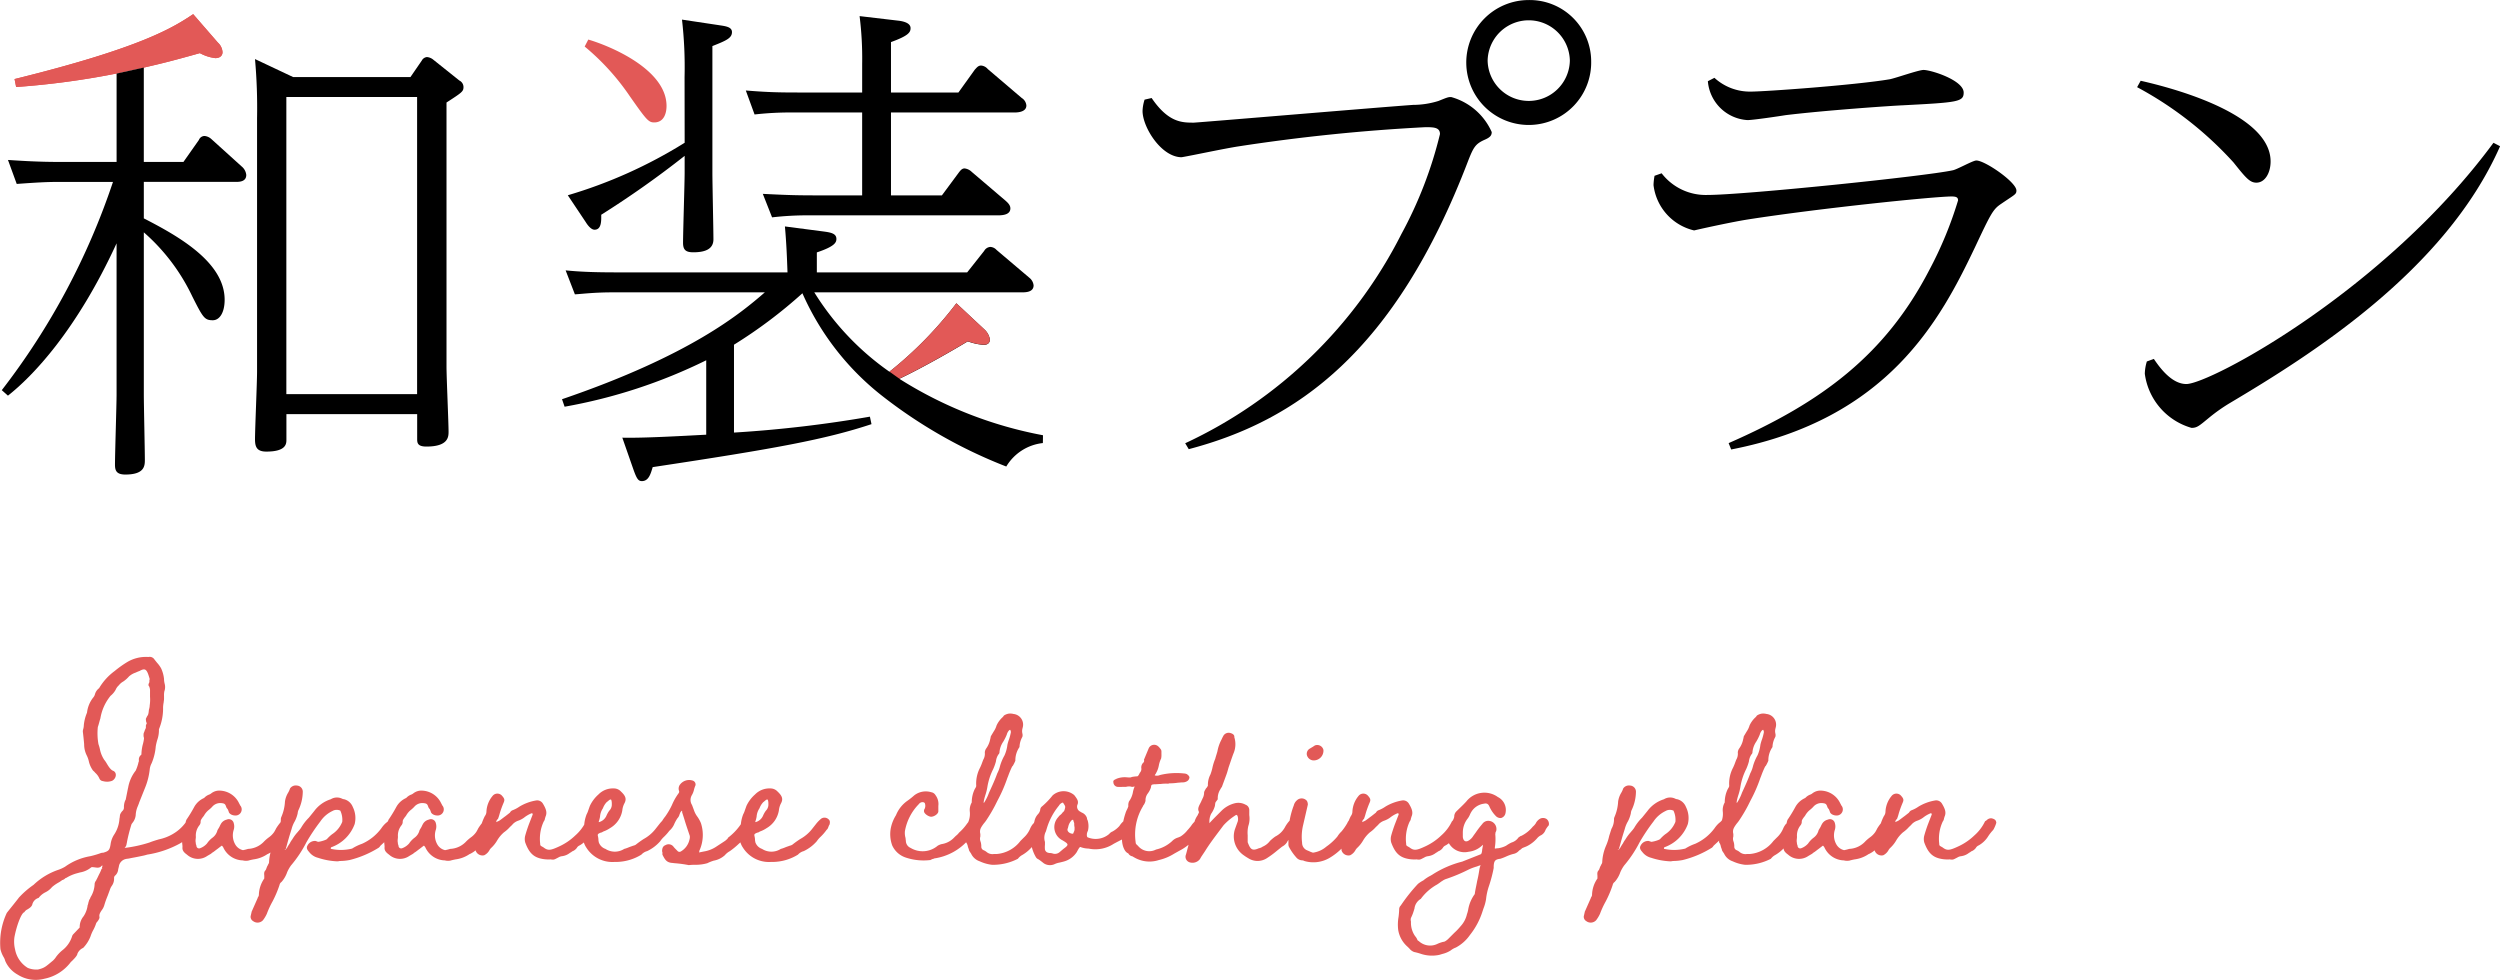 <svg xmlns="http://www.w3.org/2000/svg" width="157.107" height="61.559" viewBox="0 0 157.107 61.559">
  <g id="グループ_9298" data-name="グループ 9298" transform="translate(-30.892 -1983.173)">
    <g id="グループ_9227" data-name="グループ 9227" transform="translate(31 1983.173)">
      <g id="グループ_8912" data-name="グループ 8912" transform="translate(0)">
        <g id="グループ_8910" data-name="グループ 8910" transform="translate(0 0.886)">
          <g id="グループ_8906" data-name="グループ 8906" transform="translate(0 0)">
            <path id="パス_154489" data-name="パス 154489" d="M354.145,5352.123l.712-1.035a.408.408,0,0,1,.324-.22.72.72,0,0,1,.388.157l1.65,1.318a.458.458,0,0,1,.258.408c0,.282-.1.345-1.067.973v16.6c0,.659.129,3.516.129,4.08,0,.314,0,.941-1.391.941-.582,0-.582-.251-.582-.5v-1.538h-8.217v1.6c0,.251,0,.754-1.262.754-.614,0-.712-.314-.712-.785,0-.6.129-3.546.129-4.237v-15.91a34.516,34.516,0,0,0-.129-3.735l2.394,1.13Zm-7.8,1.255v18.672h8.217v-18.672Z" transform="translate(-328.458 -5348.168)"/>
            <path id="パス_154490" data-name="パス 154490" d="M407.392,5373.325a3.065,3.065,0,0,0-2.3,1.475,30.71,30.71,0,0,1-7.861-4.488,16.8,16.8,0,0,1-4.95-6.4,29.872,29.872,0,0,1-4.3,3.232v5.522a77.159,77.159,0,0,0,8.541-1l.1.471c-2.944.972-6.05,1.537-13.75,2.7-.129.439-.258.879-.679.879-.227,0-.324-.156-.518-.69l-.712-2.039c1.261.03,3.526-.095,5.273-.188v-4.676a33.262,33.262,0,0,1-8.9,2.918l-.162-.471c8.088-2.762,11.226-5.4,12.746-6.716h-9.511c-1.23,0-1.908.094-2.426.126l-.582-1.507c1,.1,1.973.126,3.267.126h10.676c-.032-.909-.065-1.789-.162-2.887l2.394.313c.485.063.841.127.841.472,0,.22-.1.471-1.229.847v1.256h9.447l1.068-1.35a.481.481,0,0,1,.388-.251.563.563,0,0,1,.388.188l2.071,1.756a.7.7,0,0,1,.259.472c0,.439-.518.439-.744.439H393.028a17.016,17.016,0,0,0,4.723,4.99,24.192,24.192,0,0,0,4.206-4.3l1.78,1.663a1.1,1.1,0,0,1,.324.6c0,.22-.129.347-.388.347a3.551,3.551,0,0,1-1-.22c-.777.47-2.717,1.6-4.3,2.353a25.687,25.687,0,0,0,9.026,3.547Zm-11.356-23.818a21.288,21.288,0,0,0-.162-3.013l2.394.282c.291.03.809.126.809.471,0,.251-.1.471-1.23.879v3.169h4.238l1.035-1.443c.1-.095.194-.251.388-.251a.615.615,0,0,1,.421.22l2.135,1.819a.614.614,0,0,1,.291.472c0,.376-.453.439-.744.439h-7.764v5.209h3.2l1.068-1.443c.1-.125.194-.251.356-.251a.771.771,0,0,1,.453.22l2.135,1.819c.1.095.291.252.291.472,0,.376-.421.438-.777.438H392.8a19.645,19.645,0,0,0-2.426.126l-.582-1.476c1.294.063,1.941.095,3.267.095h2.976v-5.209H391.7a19.8,19.8,0,0,0-2.426.125l-.55-1.507c1.262.1,1.909.126,3.236.126h4.076Z" transform="translate(-341.963 -5346.368)"/>
            <path id="パス_154491" data-name="パス 154491" d="M412.151,5381.466a24.207,24.207,0,0,0,4.206-4.3l1.78,1.663a1.094,1.094,0,0,1,.324.6c0,.219-.129.346-.388.346a3.512,3.512,0,0,1-1-.22c-.777.471-2.717,1.6-4.3,2.354" transform="translate(-356.363 -5358.997)" fill="#e25957"/>
            <g id="グループ_8905" data-name="グループ 8905" transform="translate(0.809)">
              <g id="グループ_8903" data-name="グループ 8903">
                <path id="パス_154492" data-name="パス 154492" d="M325.1,5350.014a50.97,50.97,0,0,1-6.309.848l-.1-.5c8.023-1.977,10-3.263,11.226-4.079l1.553,1.788a.886.886,0,0,1,.291.6c0,.219-.162.376-.453.376a2.69,2.69,0,0,1-.971-.314c-1.682.472-2.3.628-3.526.91" transform="translate(-318.694 -5346.28)" fill="#e25957"/>
              </g>
              <g id="グループ_8904" data-name="グループ 8904">
                <path id="パス_154493" data-name="パス 154493" d="M325.1,5350.014a50.97,50.97,0,0,1-6.309.848l-.1-.5c8.023-1.977,10-3.263,11.226-4.079l1.553,1.788a.886.886,0,0,1,.291.6c0,.219-.162.376-.453.376a2.69,2.69,0,0,1-.971-.314c-1.682.472-2.3.628-3.526.91" transform="translate(-318.694 -5346.28)" fill="#e25957"/>
              </g>
            </g>
            <path id="パス_154494" data-name="パス 154494" d="M385.124,5350.476a26.04,26.04,0,0,0-.162-3.609l2.3.346c.388.063.841.094.841.439,0,.376-.356.534-1.23.878v7.971c0,.658.065,3.577.065,4.173s-.485.816-1.262.816c-.485,0-.647-.157-.647-.6,0-.689.1-3.766.1-4.393v-1.067a60.583,60.583,0,0,1-5.241,3.7c0,.346.032.941-.421.941-.227,0-.453-.314-.549-.471l-1.132-1.694a29.765,29.765,0,0,0,7.344-3.3Z" transform="translate(-342.212 -5346.521)"/>
            <path id="パス_154495" data-name="パス 154495" d="M379.821,5349c1.391.407,4.917,1.882,4.917,4.173,0,.345-.1,1.035-.776,1.035-.356,0-.486-.157-1.521-1.631a14.893,14.893,0,0,0-2.847-3.138Z" transform="translate(-342.959 -5347.4)" fill="#e25957"/>
            <path id="パス_154496" data-name="パス 154496" d="M326.248,5351.987v5.932h2.491l.971-1.38a.388.388,0,0,1,.356-.251.735.735,0,0,1,.421.188l1.909,1.726a.791.791,0,0,1,.291.534c0,.438-.452.438-.679.438h-5.759v2.292c2.2,1.129,5.079,2.761,5.079,5.115,0,.816-.324,1.287-.744,1.287-.518,0-.615-.158-1.294-1.507a12.369,12.369,0,0,0-3.041-4.017v10.2c0,.627.065,3.483.065,4.08,0,.376,0,.941-1.23.941-.582,0-.647-.283-.647-.628,0-.69.1-3.766.1-4.393v-9.508c-2.524,5.491-5.273,8.347-6.826,9.571l-.388-.345a44.358,44.358,0,0,0,6.988-13.086h-3.494c-.647,0-1.262.032-2.555.126l-.55-1.507c.938.063,1.973.125,3.267.125h3.559v-5.555" transform="translate(-317.319 -5348.629)"/>
          </g>
        </g>
        <g id="グループ_8911" data-name="グループ 8911" transform="translate(71.69)">
          <path id="パス_154500" data-name="パス 154500" d="M367.94,5271.2c1.053,1.547,1.914,1.547,2.648,1.547.223,0,11.578-.959,13.779-1.115a5.409,5.409,0,0,0,1.594-.246c.542-.217.606-.248.8-.248a3.937,3.937,0,0,1,2.551,2.2c0,.217-.1.34-.478.5-.542.248-.669.463-.988,1.268-4.625,12.128-10.877,16.4-17.574,18.161l-.223-.372a28.857,28.857,0,0,0,13.587-13.148,25.9,25.9,0,0,0,2.424-6.281c0-.433-.415-.433-.925-.433a116.8,116.8,0,0,0-11.738,1.206c-.989.155-2.838.558-3.572.682-1.276,0-2.456-1.887-2.456-2.909a2.589,2.589,0,0,1,.128-.711Zm27.621-2.351a3.925,3.925,0,1,1-3.923-3.806A3.863,3.863,0,0,1,395.562,5268.845Zm-6.506,0a2.584,2.584,0,0,0,5.167,0,2.584,2.584,0,0,0-5.167,0Z" transform="translate(-367.366 -5265.04)"/>
          <path id="パス_154501" data-name="パス 154501" d="M425.324,5279.112a3.493,3.493,0,0,0,2.87,1.362c2.3,0,13.715-1.176,15.406-1.547.255-.031,1.275-.619,1.5-.619.542,0,2.519,1.36,2.519,1.888,0,.247-.1.247-.957.835-.51.339-.638.587-1.658,2.754-2.169,4.547-5.454,10.767-15.31,12.684l-.16-.4c5.869-2.567,9.856-5.569,12.6-10.859a24.044,24.044,0,0,0,1.818-4.394c0-.186-.1-.247-.415-.247-1.053,0-8.325.742-12.854,1.454-.766.123-2.392.463-3.318.68a3.334,3.334,0,0,1-2.551-2.846,3.685,3.685,0,0,1,.064-.588Zm3.317-6a3.3,3.3,0,0,0,2.3.866c.861,0,6.474-.4,8.707-.773.351-.062,1.818-.587,2.137-.587.478,0,2.52.649,2.52,1.423,0,.588-.383.619-3.86.8-.7.03-4.784.309-7.336.618-.383.063-2.041.31-2.392.31a2.663,2.663,0,0,1-2.488-2.444Z" transform="translate(-392.7 -5268.222)"/>
          <path id="パス_154502" data-name="パス 154502" d="M478.129,5273.789c1.212.278,8.165,1.887,8.165,5.073,0,.712-.351,1.331-.894,1.331-.415,0-.669-.309-1.435-1.268a22.52,22.52,0,0,0-6.06-4.733Zm.829,17.48c.415.619,1.148,1.578,2.042,1.578,1.467,0,12.439-5.848,19.3-15.16l.415.216c-3.445,7.829-11.9,13.118-17,16.151a10.756,10.756,0,0,0-1.275.9c-.639.526-.766.649-1.116.649a4.1,4.1,0,0,1-2.935-3.4,2.816,2.816,0,0,1,.128-.774Z" transform="translate(-415.401 -5268.714)"/>
        </g>
      </g>
    </g>
    <path id="パス_154885" data-name="パス 154885" d="M8.08-2.34c-.12-.12-.24-.06-.42.1-.04.02-.08.08-.1.1a2.6,2.6,0,0,1-.8.72,2.846,2.846,0,0,1-.88.34c-.2.06-.4.12-.6.2a8.229,8.229,0,0,1-1.56.34.446.446,0,0,0,.12-.2c0-.04.02-.08.04-.22a10.229,10.229,0,0,1,.28-1.08l.06-.08a.9.9,0,0,0,.2-.48,1.54,1.54,0,0,1,.14-.58c.02-.06.06-.14.08-.22L5-4.3a4.3,4.3,0,0,0,.3-1.16,1.021,1.021,0,0,1,.12-.4,3.428,3.428,0,0,0,.26-1.06,3.2,3.2,0,0,1,.1-.42A1.892,1.892,0,0,0,5.88-8a3.38,3.38,0,0,0,.26-1.38,1.994,1.994,0,0,1,.04-.32c0-.06.02-.12.02-.2v-.2a1.23,1.23,0,0,1,.02-.28.8.8,0,0,0,.02-.48,1.21,1.21,0,0,1-.04-.3,2.092,2.092,0,0,0-.18-.66,1.865,1.865,0,0,0-.26-.36l-.16-.2a.351.351,0,0,0-.38-.16,2.294,2.294,0,0,0-1.4.36,6.64,6.64,0,0,0-.72.52,3.622,3.622,0,0,0-.98,1.08.71.71,0,0,0-.26.38.53.53,0,0,1-.12.22,1.878,1.878,0,0,0-.38.94,2.637,2.637,0,0,0-.2.78A1.013,1.013,0,0,1,1.12-8a.444.444,0,0,0-.02.18c0-.04.08.7.08.78a1.547,1.547,0,0,0,.16.68,1.592,1.592,0,0,1,.14.4,1.584,1.584,0,0,0,.26.56.924.924,0,0,1,.14.14,1.02,1.02,0,0,1,.26.36.265.265,0,0,0,.22.16.909.909,0,0,0,.58-.02c.26-.14.32-.5.08-.62-.18-.06-.32-.3-.44-.5a1.407,1.407,0,0,0-.14-.2,1.863,1.863,0,0,1-.26-.62,2.418,2.418,0,0,0-.1-.36,3.825,3.825,0,0,1-.04-1.08c.06-.16.1-.36.16-.54a3.007,3.007,0,0,1,.64-1.42,1.306,1.306,0,0,0,.32-.38.776.776,0,0,1,.2-.28A.906.906,0,0,1,3.64-11,1.869,1.869,0,0,0,4-11.32a1.2,1.2,0,0,1,.42-.24,2.083,2.083,0,0,1,.24-.1c.36-.2.46-.12.62.44a.169.169,0,0,1,0,.14v.1a.073.073,0,0,1-.02.06c-.04.1-.06.16,0,.22a.647.647,0,0,1,.06.32v.34a2.4,2.4,0,0,1-.02.54.86.86,0,0,1-.04.24c-.02.08-.02.18-.04.26a.359.359,0,0,1-.08.18l-.08.16a.828.828,0,0,0,.02.2c.04.08.04.12,0,.16a.3.3,0,0,0-.02.14v.06A.478.478,0,0,1,5-7.96c-.02.08-.06.16-.08.22a.81.81,0,0,0,0,.22.254.254,0,0,1,.02.12,2.572,2.572,0,0,1-.08.38,2.7,2.7,0,0,0-.08.58c0,.02-.02.04,0,.04a.356.356,0,0,0-.16.34c0,.06,0,.1-.02.12l-.04.16a2.916,2.916,0,0,1-.14.38,2.381,2.381,0,0,0-.48,1.1v-.02l-.14.7c0,.04-.02.06-.04.1a1.069,1.069,0,0,0-.08.44.278.278,0,0,1-.1.22.756.756,0,0,0-.14.22,1.128,1.128,0,0,0-.02.14.707.707,0,0,1-.02.12,2.035,2.035,0,0,1-.32.98,1.466,1.466,0,0,0-.24.64c-.06.36-.12.42-.46.52a.5.5,0,0,0-.2.04,5.609,5.609,0,0,1-.62.18A3.823,3.823,0,0,0-.02.64,2.313,2.313,0,0,1-.4.82,4.229,4.229,0,0,0-2,1.78a5.476,5.476,0,0,0-.92.8c-.1.14-.54.68-.76.96a4.426,4.426,0,0,0-.4,2.28,1.744,1.744,0,0,0,.2.5.866.866,0,0,1,.1.24A1.805,1.805,0,0,0-3,7.42a2.121,2.121,0,0,0,1.68.26A2.752,2.752,0,0,0,.32,6.66.281.281,0,0,1,.4,6.58c.24-.24.34-.36.36-.48a.7.7,0,0,1,.36-.36,2.192,2.192,0,0,0,.46-.72,2.45,2.45,0,0,1,.14-.34,2.58,2.58,0,0,0,.2-.44.354.354,0,0,1,.1-.16c.1-.14.14-.22.12-.3-.02-.12.02-.22.14-.4a.937.937,0,0,0,.16-.3,5.653,5.653,0,0,1,.22-.62l.14-.38a.9.9,0,0,1,.12-.24.765.765,0,0,0,.14-.5.254.254,0,0,1,.04-.12A.58.58,0,0,0,3.32.8L3.36.64A.559.559,0,0,1,3.78.16c.06-.02.14-.02.24-.04.18-.04.44-.08.8-.16a2.487,2.487,0,0,0,.32-.08A6.291,6.291,0,0,0,7.2-.82a2.719,2.719,0,0,0,.94-.9A.4.4,0,0,0,8.08-2.34ZM2.12,1.12c-.06.12-.12.26-.18.36,0,.02,0,.02-.02.04a.453.453,0,0,0-.08.18,1.664,1.664,0,0,1-.26.86.4.4,0,0,1-.08.16l-.06.2a.371.371,0,0,1-.04.14,1.6,1.6,0,0,1-.26.7,1.062,1.062,0,0,0-.24.7l-.4.42a.322.322,0,0,0-.08.14A1.792,1.792,0,0,1-.2,5.9a2.379,2.379,0,0,0-.38.4,1.16,1.16,0,0,1-.2.24c-.46.38-.52.46-.94.56A1.434,1.434,0,0,1-2.36,7a1.723,1.723,0,0,1-.8-1.16,2.034,2.034,0,0,1-.04-.78c.14-.74.44-1.52.62-1.56a.446.446,0,0,1,.2-.18c.1-.06.26-.16.3-.3a.569.569,0,0,1,.4-.42,1.208,1.208,0,0,1,.44-.36,1.231,1.231,0,0,0,.4-.32,2.428,2.428,0,0,1,.4-.28A1.668,1.668,0,0,0-.2,1.48.394.394,0,0,0-.04,1.4a.183.183,0,0,1,.1-.06A2.5,2.5,0,0,1,.7,1.06L.92,1A1.486,1.486,0,0,0,1.6.7c.04-.04.08-.04.24-.02.14.02.32.06.44-.1A.1.1,0,0,0,2.34.56L2.32.64a.268.268,0,0,0-.02.1l.04.04L2.28.76A2.526,2.526,0,0,1,2.12,1.12ZM11.48.26c.14-.04.24-.06.34-.08a2,2,0,0,0,.86-.32c.02-.02.06-.02.08-.04a1.507,1.507,0,0,0,.58-.5c.22-.28.4-.54.7-.96a.428.428,0,0,0,.12-.2c.02-.02.04-.04.04-.06v-.02c0-.02.02-.02.02-.04a.269.269,0,0,0-.08-.32.425.425,0,0,0-.5-.04l-.08.12c-.04.04-.06.08-.08.1a3.127,3.127,0,0,0-.24.34,2.181,2.181,0,0,1-.12.22,1.363,1.363,0,0,1-.34.34,2.6,2.6,0,0,0-.28.24,1.459,1.459,0,0,1-1.02.48,2.487,2.487,0,0,1-.32.08.753.753,0,0,1-.46-.32,1.137,1.137,0,0,1-.12-.96.728.728,0,0,0,0-.42.316.316,0,0,0-.44-.22.57.57,0,0,0-.36.26,1.85,1.85,0,0,0-.1.2l-.12.2a.825.825,0,0,1-.32.48,1.5,1.5,0,0,0-.34.36,1.067,1.067,0,0,1-.44.3.166.166,0,0,1-.22-.12A.371.371,0,0,0,8.2-.78c0-.08-.02-.14-.02-.2,0-.1.02-.18.02-.26a1.021,1.021,0,0,1,.22-.72A.349.349,0,0,0,8.5-2.2c0-.08.04-.14.14-.28a.608.608,0,0,0,.1-.14A1.22,1.22,0,0,1,9-2.92a1.808,1.808,0,0,0,.22-.2.671.671,0,0,1,.56-.24c.2.02.26.04.32.22a.354.354,0,0,0,.1.16l.06.14c.02.16.24.28.48.26a.385.385,0,0,0,.34-.36.374.374,0,0,0-.1-.28.666.666,0,0,0-.06-.12,1.385,1.385,0,0,0-1.16-.8.827.827,0,0,0-.58.16.524.524,0,0,1-.18.1.813.813,0,0,0-.28.2,1.306,1.306,0,0,0-.62.56,8.746,8.746,0,0,1-.5.82c-.02.08-.06.16-.04.22a.867.867,0,0,1-.1.46c-.02.08-.06.16-.08.22a.98.98,0,0,0-.04.52c0,.08.02.16.02.28-.02.2.06.32.28.48a1.025,1.025,0,0,0,1.28.08l.24-.14a.436.436,0,0,1,.1-.08c.1-.06.16-.12.3-.22l.26-.2h.02a.547.547,0,0,1,.08.1,1.391,1.391,0,0,0,1.16.82.45.45,0,0,1,.14.02A1.127,1.127,0,0,0,11.48.26Zm.32,3.8A.462.462,0,0,0,12.42,4a2.119,2.119,0,0,0,.24-.4,5.512,5.512,0,0,1,.36-.78,6.753,6.753,0,0,0,.44-1.04.28.28,0,0,1,.12-.18,1.811,1.811,0,0,0,.36-.62,2.25,2.25,0,0,1,.24-.42,7.524,7.524,0,0,0,.96-1.44,11.647,11.647,0,0,1,.88-1.32,1.9,1.9,0,0,1,.76-.66.536.536,0,0,1,.46-.04.062.062,0,0,1,.04.02,1.359,1.359,0,0,1,.12.7,1.656,1.656,0,0,1-.64.78,2.344,2.344,0,0,0-.32.3c-.08.08-.6.22-.6.16a.12.12,0,0,0-.08-.02c-.02-.02-.04-.02-.08-.02a.523.523,0,0,0-.46.28c-.12.2.04.34.12.44a1,1,0,0,0,.54.34A4.415,4.415,0,0,0,17.04.3a.617.617,0,0,0,.2-.02,3.256,3.256,0,0,0,.62-.06A6.275,6.275,0,0,0,19.7-.56a.53.53,0,0,0,.1-.12l.52-.48A2.342,2.342,0,0,0,21-1.94a.339.339,0,0,0-.24-.46.6.6,0,0,0-.42.1.769.769,0,0,1-.18.18,1.724,1.724,0,0,0-.3.34,3.055,3.055,0,0,1-1.22.98,2.969,2.969,0,0,0-.62.3,2.927,2.927,0,0,1-1.32.02.02.02,0,0,1-.02-.02.12.12,0,0,1,.02-.08,2.432,2.432,0,0,0,1.48-1.46,1.559,1.559,0,0,0-.12-1.08.8.8,0,0,0-.54-.48.371.371,0,0,1-.14-.04.733.733,0,0,0-.7.04,2.06,2.06,0,0,0-1.04.74l-.34.42a3.063,3.063,0,0,0-.48.62,1.109,1.109,0,0,1-.12.16c-.02.04-.06.06-.08.1a2.735,2.735,0,0,0-.36.48,1.475,1.475,0,0,0-.16.26,1.826,1.826,0,0,0-.16.26l-.04.04c0,.02,0,.02-.02.04s-.08.1-.06.06c-.16.02.04,0,.04-.08V-.52c.06-.18.1-.36.16-.56.06-.22.14-.46.2-.66a1.824,1.824,0,0,1,.2-.48,2.04,2.04,0,0,0,.18-.5.584.584,0,0,1,.04-.18,2.761,2.761,0,0,0,.28-1.18.389.389,0,0,0-.36-.38.439.439,0,0,0-.44.18,1.379,1.379,0,0,1-.14.3,1.459,1.459,0,0,0-.18.52,2.753,2.753,0,0,1-.24,1l-.02.08a1.174,1.174,0,0,1-.16.64l-.14.44a3.208,3.208,0,0,1-.2.62A2.935,2.935,0,0,0,12.8.36a.266.266,0,0,1-.06.14c0,.02-.02.04-.02.06-.04.04-.04.08-.08.16a.478.478,0,0,1-.06.14c-.08.08-.1.16-.08.34v.18a1.88,1.88,0,0,0-.34,1.04.266.266,0,0,1-.06.14c0,.02-.02.04-.02.06l-.38.86V3.5l-.06.26v.02A.319.319,0,0,0,11.8,4.06ZM24.18.26c.14-.04.24-.06.34-.08a2,2,0,0,0,.86-.32c.02-.02.06-.02.08-.04a1.507,1.507,0,0,0,.58-.5c.22-.28.4-.54.7-.96a.428.428,0,0,0,.12-.2c.02-.02.04-.04.04-.06v-.02c0-.02.02-.02.02-.04a.269.269,0,0,0-.08-.32.425.425,0,0,0-.5-.04l-.08.12c-.04.04-.06.08-.08.1a3.127,3.127,0,0,0-.24.34,2.181,2.181,0,0,1-.12.22,1.363,1.363,0,0,1-.34.34,2.6,2.6,0,0,0-.28.24,1.459,1.459,0,0,1-1.02.48,2.487,2.487,0,0,1-.32.08.753.753,0,0,1-.46-.32,1.137,1.137,0,0,1-.12-.96.728.728,0,0,0,0-.42.316.316,0,0,0-.44-.22.57.57,0,0,0-.36.26,1.85,1.85,0,0,0-.1.2l-.12.2a.825.825,0,0,1-.32.48,1.5,1.5,0,0,0-.34.36,1.067,1.067,0,0,1-.44.3.166.166,0,0,1-.22-.12.371.371,0,0,0-.04-.14c0-.08-.02-.14-.02-.2,0-.1.02-.18.02-.26a1.021,1.021,0,0,1,.22-.72.349.349,0,0,0,.08-.24c0-.08.04-.14.14-.28a.608.608,0,0,0,.1-.14,1.22,1.22,0,0,1,.26-.3,1.808,1.808,0,0,0,.22-.2.671.671,0,0,1,.56-.24c.2.02.26.04.32.22a.354.354,0,0,0,.1.16l.06.14c.02.16.24.28.48.26a.385.385,0,0,0,.34-.36.374.374,0,0,0-.1-.28.666.666,0,0,0-.06-.12,1.385,1.385,0,0,0-1.16-.8.827.827,0,0,0-.58.16.524.524,0,0,1-.18.1.813.813,0,0,0-.28.2,1.306,1.306,0,0,0-.62.56,8.746,8.746,0,0,1-.5.82c-.02.08-.06.16-.04.22a.867.867,0,0,1-.1.46c-.02.08-.06.16-.08.22a.98.98,0,0,0-.04.52c0,.08.02.16.02.28-.02.2.06.32.28.48a1.025,1.025,0,0,0,1.28.08l.24-.14a.436.436,0,0,1,.1-.08c.1-.06.16-.12.3-.22l.26-.2h.02a.547.547,0,0,1,.08.1,1.391,1.391,0,0,0,1.16.82.45.45,0,0,1,.14.02A1.127,1.127,0,0,0,24.18.26ZM30.5.18c.22.04.24,0,.48-.12a.563.563,0,0,1,.22-.08,1.007,1.007,0,0,0,.52-.22.308.308,0,0,0,.12-.08.64.64,0,0,0,.3-.22.36.36,0,0,1,.18-.16,1.663,1.663,0,0,0,.6-.58,2.786,2.786,0,0,1,.3-.38c.06-.06.24-.48.2-.5-.02-.14-.12-.2-.28-.24a.365.365,0,0,0-.32.12c-.04.02-.08.06-.1.06a2.748,2.748,0,0,1-.68.9A3.661,3.661,0,0,1,31-.62c-.52.24-.68.26-.96.04-.18-.1-.2-.1-.2-.22a2.565,2.565,0,0,1,.22-1.4.376.376,0,0,0,.08-.2c.02-.04.02-.08.04-.12.1-.24.04-.46-.18-.82a.42.42,0,0,0-.44-.18,2.985,2.985,0,0,0-1.02.38,2.015,2.015,0,0,1-.46.24.315.315,0,0,0-.14.14l-.28.22c-.14.1-.26.2-.38.28-.06.04-.14.06-.2.1a.225.225,0,0,1,.06-.16c.02-.02.06-.06.06-.08a3.12,3.12,0,0,0,.1-.32,6.418,6.418,0,0,1,.24-.66c.08-.18.06-.26-.1-.44a.384.384,0,0,0-.6.02,1.653,1.653,0,0,0-.38,1,.473.473,0,0,1-.1.26,3.383,3.383,0,0,0-.3.86c-.02.08-.02.16-.04.3a1.246,1.246,0,0,1-.12.52.7.7,0,0,0-.12.48.456.456,0,0,0,.54.3.778.778,0,0,0,.32-.3.623.623,0,0,1,.14-.18,2.025,2.025,0,0,0,.36-.46,2.065,2.065,0,0,1,.42-.5,2.091,2.091,0,0,0,.38-.34,1.886,1.886,0,0,0,.2-.2.9.9,0,0,1,.34-.2,1.4,1.4,0,0,0,.34-.18,1.891,1.891,0,0,1,.48-.28.155.155,0,0,1,.06.02s.02.02,0,.08L29.12-2c-.08.22-.16.46-.22.68a.822.822,0,0,0,0,.44c.22.6.48.88.94,1A2.117,2.117,0,0,0,30.5.18Zm7.62-2.52a.365.365,0,0,0-.46-.04,2.121,2.121,0,0,0-.3.3l-.3.38a2.447,2.447,0,0,1-.72.6,6.08,6.08,0,0,0-.5.36.523.523,0,0,1-.16.06c-.1.04-.18.06-.32.12a1.679,1.679,0,0,1-.24.08,1.089,1.089,0,0,1-1.18,0,.67.67,0,0,1-.42-.42l-.02-.12c0-.34-.16-.36.14-.48l.08-.02a.6.6,0,0,1,.16-.08,1.83,1.83,0,0,0,.34-.18A1.587,1.587,0,0,0,35-2.9a1.224,1.224,0,0,1,.12-.42c.16-.28.1-.48-.2-.76a.608.608,0,0,0-.46-.2,1.262,1.262,0,0,0-.96.38,2.2,2.2,0,0,0-.54.72l-.1.28a1.224,1.224,0,0,1-.1.24,2.28,2.28,0,0,0-.16.8l-.06.4a1.246,1.246,0,0,0,.2.9,1.929,1.929,0,0,0,1.76.9h.14A3.082,3.082,0,0,0,36.2-.12a.734.734,0,0,1,.36-.22,2.54,2.54,0,0,0,.82-.62,1.613,1.613,0,0,1,.24-.28A3.012,3.012,0,0,0,38-1.68c.06-.04.08-.1.12-.2A.326.326,0,0,1,38.18-2C38.22-2.14,38.22-2.26,38.12-2.34ZM33.6-2.5a1.056,1.056,0,0,1,.16-.5c.02-.02.02-.04.04-.08a1.11,1.11,0,0,1,.22-.34c.04-.02.04-.04.08-.06.06-.06.14-.12.18-.1.02-.02.06.1.06.24v.1a.538.538,0,0,1-.16.36,1.654,1.654,0,0,0-.18.32.7.7,0,0,1-.48.4V-2.2A2.041,2.041,0,0,0,33.6-2.5Zm9.6.22c-.24-.26-.6,0-.64.08a3.687,3.687,0,0,1-.92,1.02c-.02.08-.08.1-.16.18l-.12.08-.52.34a1.955,1.955,0,0,1-.7.26l-.3.06a.02.02,0,0,1-.02-.02.07.07,0,0,0,.02-.04V-.36a2.387,2.387,0,0,0,.1-1.74,1.987,1.987,0,0,0-.22-.4,1.424,1.424,0,0,1-.22-.42l-.12-.32a.588.588,0,0,1-.02-.6,1.184,1.184,0,0,0,.14-.34,1.713,1.713,0,0,1,.1-.3.259.259,0,0,0-.2-.3.717.717,0,0,0-.76.24.419.419,0,0,0-.08.4.157.157,0,0,1-.02.16,3.583,3.583,0,0,0-.42.74,4.72,4.72,0,0,1-.42.72,2.345,2.345,0,0,0-.4.72c-.04.06.04.16.12.2a.425.425,0,0,0,.56-.04,1.153,1.153,0,0,0,.3-.44,2.58,2.58,0,0,1,.18-.32.557.557,0,0,0,.14-.26l.06-.14a.02.02,0,0,0,.02-.02l.06-.06c.02,0,.02.02.02.04v.06l.14.44c.1.34.22.68.34,1.04a.55.55,0,0,1-.02.24,1.141,1.141,0,0,1-.54.74.165.165,0,0,1-.22-.04l-.12-.12a1.306,1.306,0,0,1-.14-.16.385.385,0,0,0-.48-.08c-.16.06-.22.18-.22.4a.151.151,0,0,1,.02.08v.12c.16.32.26.48.58.52.08,0,.14.02.2.02a7.677,7.677,0,0,1,.88.12,3.1,3.1,0,0,1,.44-.02,2.722,2.722,0,0,0,.72-.1,2.758,2.758,0,0,1,.4-.16,1.423,1.423,0,0,0,.7-.34,1.119,1.119,0,0,1,.32-.26,4.82,4.82,0,0,0,.58-.48.792.792,0,0,0,.24-.3,1.423,1.423,0,0,1,.24-.3,1.38,1.38,0,0,0,.32-.36,1.849,1.849,0,0,0,.1-.2.073.073,0,0,1,.02-.06C43.28-2.16,43.28-2.2,43.2-2.28Zm4.76-.06a.365.365,0,0,0-.46-.04,2.121,2.121,0,0,0-.3.3l-.3.38a2.447,2.447,0,0,1-.72.6,6.08,6.08,0,0,0-.5.36.523.523,0,0,1-.16.06c-.1.04-.18.06-.32.12a1.679,1.679,0,0,1-.24.08,1.089,1.089,0,0,1-1.18,0,.67.67,0,0,1-.42-.42l-.02-.12c0-.34-.16-.36.14-.48l.08-.02a.6.6,0,0,1,.16-.08,1.83,1.83,0,0,0,.34-.18,1.587,1.587,0,0,0,.78-1.12,1.224,1.224,0,0,1,.12-.42c.16-.28.1-.48-.2-.76a.608.608,0,0,0-.46-.2,1.262,1.262,0,0,0-.96.38,2.2,2.2,0,0,0-.54.72l-.1.28a1.224,1.224,0,0,1-.1.24,2.28,2.28,0,0,0-.16.8l-.06.4a1.246,1.246,0,0,0,.2.9,1.929,1.929,0,0,0,1.76.9h.14a3.082,3.082,0,0,0,1.56-.46.734.734,0,0,1,.36-.22,2.539,2.539,0,0,0,.82-.62,1.613,1.613,0,0,1,.24-.28,3.012,3.012,0,0,0,.38-.44c.06-.04.08-.1.12-.2A.326.326,0,0,1,48.02-2C48.06-2.14,48.06-2.26,47.96-2.34ZM43.44-2.5A1.056,1.056,0,0,1,43.6-3c.02-.02.02-.04.04-.08a1.11,1.11,0,0,1,.22-.34c.04-.02.04-.04.08-.06.06-.06.14-.12.18-.1.02-.02.06.1.06.24v.1a.538.538,0,0,1-.16.36,1.654,1.654,0,0,0-.18.32.7.7,0,0,1-.48.4V-2.2A2.041,2.041,0,0,0,43.44-2.5ZM54.36.22l.12-.06A.284.284,0,0,0,54.6.12a3.51,3.51,0,0,0,2.14-1.16c.24-.28.36-.44.62-.7a.513.513,0,0,0,.08-.5.352.352,0,0,0-.34-.18.593.593,0,0,0-.3.18l-.14.18a3.151,3.151,0,0,1-.5.56.927.927,0,0,1-.2.2l-.16.16a1.358,1.358,0,0,1-.74.36.956.956,0,0,0-.24.1,1.464,1.464,0,0,1-1.7.14.49.49,0,0,1-.3-.42c0-.06-.02-.12-.02-.2a1.163,1.163,0,0,1-.04-.44,3.223,3.223,0,0,1,.88-1.7.275.275,0,0,1,.32-.1s.06.04.06.08A.449.449,0,0,1,54-3a.215.215,0,0,0-.04.16c0,.14.28.34.46.34.22-.02.44-.2.44-.34v-.34a.927.927,0,0,0-.18-.68.371.371,0,0,0-.26-.18,1.181,1.181,0,0,0-1.08.2,4.655,4.655,0,0,1-.4.32,2.026,2.026,0,0,0-.74.92,2.465,2.465,0,0,0-.32.78A2.066,2.066,0,0,0,51.96-.7a1.422,1.422,0,0,0,.84.76A3.534,3.534,0,0,0,54.36.22Zm3.88.3h.12a3.4,3.4,0,0,0,1.5-.38.842.842,0,0,1,.28-.24,2.422,2.422,0,0,0,.6-.5,9.2,9.2,0,0,0,.62-.9l.18-.32a.348.348,0,0,0-.1-.52c-.18-.12-.38-.06-.52.16a.87.87,0,0,1-.12.14,1.134,1.134,0,0,0-.16.26,1.645,1.645,0,0,1-.42.6l-.2.2a2.079,2.079,0,0,1-1.48.82h-.18a.567.567,0,0,1-.46-.12.749.749,0,0,0-.2-.12.235.235,0,0,1-.14-.24,1.042,1.042,0,0,0-.04-.28.492.492,0,0,1-.02-.34v-.16a.554.554,0,0,1-.02-.16c0-.14.06-.26.24-.5a1.876,1.876,0,0,0,.18-.24,9.274,9.274,0,0,0,.52-.88l.16-.32a9.185,9.185,0,0,0,.54-1.2c.04-.1.06-.18.12-.32a5.759,5.759,0,0,1,.26-.62l.04-.04a2.387,2.387,0,0,0,.16-.32,1.463,1.463,0,0,1,.26-.86,1.4,1.4,0,0,1,.18-.64.411.411,0,0,0,0-.22.644.644,0,0,1,0-.28l.02-.08a.674.674,0,0,0-.58-.86.786.786,0,0,0-.3-.02.789.789,0,0,0-.3.12.539.539,0,0,1-.12.14,1.614,1.614,0,0,0-.34.48,1.326,1.326,0,0,1-.18.38l-.18.3c-.02.08-.02.12-.04.18a1.483,1.483,0,0,1-.26.6.49.49,0,0,0-.08.24.736.736,0,0,1-.1.46l-.06.16a3.124,3.124,0,0,1-.14.34,2.14,2.14,0,0,0-.24,1.12.217.217,0,0,1-.02.1l-.08.14a1.891,1.891,0,0,0-.18.82.958.958,0,0,0-.12.6,1.329,1.329,0,0,1-.12.68,1.894,1.894,0,0,0-.1.74,3.854,3.854,0,0,1-.02.48.677.677,0,0,1,.12.3,1.679,1.679,0,0,1,.08.24l.12.18a.917.917,0,0,0,.54.48A2.508,2.508,0,0,0,58.24.52Zm-.52-3.88c0-.02-.06-.02.12-.58a3.2,3.2,0,0,0,.1-.42,3.855,3.855,0,0,1,.36-1.12,3.05,3.05,0,0,0,.18-.5.962.962,0,0,1,.16-.44c.04-.04.04-.04.04-.06a.073.073,0,0,0,.02-.06,1.394,1.394,0,0,1,.24-.68,3.011,3.011,0,0,0,.22-.44c.04-.16.16-.32.22-.3a.371.371,0,0,1,.04.14,3.091,3.091,0,0,1-.12.46,2.439,2.439,0,0,0-.1.34,2.292,2.292,0,0,1-.18.66,3.111,3.111,0,0,0-.28.66,1.978,1.978,0,0,1-.18.48c-.16.46-.46,1.08-.52,1.22A2.906,2.906,0,0,1,57.72-3.36ZM62.16.48a1.205,1.205,0,0,1,.32-.1l.24-.06a1.413,1.413,0,0,0,.84-.6c.18-.34.2-.34.28-.3a1.462,1.462,0,0,0,.46.08,2.093,2.093,0,0,0,1.58-.3l.3-.16a.062.062,0,0,0,.04-.02l.16-.08.48-.48c.1-.08.34-.46.3-.6a.608.608,0,0,0-.1-.14.336.336,0,0,0-.44-.04,1.466,1.466,0,0,0-.38.4,1.6,1.6,0,0,1-.46.36.062.062,0,0,0-.04.02.407.407,0,0,0-.14.12,1.316,1.316,0,0,1-1.34.22c-.06-.02-.08-.1-.06-.26a.823.823,0,0,1,.06-.16,1.22,1.22,0,0,0-.02-.66.289.289,0,0,1-.04-.14.542.542,0,0,0-.32-.34l-.1-.06a.348.348,0,0,1-.16-.48c.04-.18,0-.28-.22-.56a1.034,1.034,0,0,0-1.36.02,4.851,4.851,0,0,1-.7.72.313.313,0,0,0-.08.2.546.546,0,0,1-.14.26.9.9,0,0,0-.22.44,1.338,1.338,0,0,1-.14.34c-.06.1-.04.18,0,.32a.338.338,0,0,1,.04.1.471.471,0,0,1-.04.16l-.02.08-.06.32a2.377,2.377,0,0,0,.3.92.315.315,0,0,0,.14.14l.04.02c.12.08.22.16.32.24A.7.7,0,0,0,62.16.48ZM62.02-.2a.68.68,0,0,0-.2-.02c-.04-.02-.08-.02-.12-.04a.265.265,0,0,1-.14-.18,1.5,1.5,0,0,1,0-.3V-.92a.857.857,0,0,1,.06-.66l.06-.2a4.115,4.115,0,0,1,.76-1.42.425.425,0,0,1,.2-.18c.06-.02.04,0,.06,0,.14.22.16.22.1.42a.28.28,0,0,1-.12.18.87.87,0,0,1-.12.14.609.609,0,0,0-.16.16.923.923,0,0,0,.26,1.46c.4.24.42.28.06.54l-.26.22A.444.444,0,0,1,62.02-.2Zm1.22-1.24c-.2-.04-.32-.2-.24-.34l.04-.16a.809.809,0,0,1,.2-.34.088.088,0,0,1,.1-.02c0,.08.06.16.06.24a.82.82,0,0,0,.02.22v.14a.38.38,0,0,1-.06.18C63.36-1.44,63.3-1.42,63.24-1.44Zm8.32-.82-.04-.04a.331.331,0,0,0-.4-.02,1.472,1.472,0,0,0-.38.4c-.08.1-.16.2-.22.26a1.7,1.7,0,0,1-.44.4,1.379,1.379,0,0,1-.2.08.868.868,0,0,0-.34.22,2.182,2.182,0,0,1-1,.52A.911.911,0,0,1,67.4-.68c-.12-.1-.14-.14-.14-.22a3.418,3.418,0,0,1,.46-2.26c0-.02,0-.02.06-.1a.849.849,0,0,0,.1-.24.7.7,0,0,1,.14-.46,1.3,1.3,0,0,0,.2-.38c.02-.18.04-.18.2-.2.16,0,.3-.02.42-.02a2.425,2.425,0,0,1,.4-.02h.08a.18.18,0,0,1,.1-.02,3.619,3.619,0,0,0,.5-.04c.08,0,.18-.02.28-.02a.521.521,0,0,0,.3-.08.3.3,0,0,0,.14-.24c0-.04-.04-.08-.08-.14h-.02c-.02-.06-.16-.1-.24-.1a4.37,4.37,0,0,0-1.52.1.444.444,0,0,1-.32.02l.04-.08c.02-.02.04-.04.04-.06a1.524,1.524,0,0,0,.18-.5,1.7,1.7,0,0,1,.14-.42,1.062,1.062,0,0,0,.02-.28V-6.6c0-.1-.04-.14-.12-.24-.04-.04-.04-.06-.06-.06a.374.374,0,0,0-.62.1l-.3.72a.168.168,0,0,1-.06.2.423.423,0,0,0-.1.36.359.359,0,0,1-.1.26c-.06.14-.12.22-.16.22a2.17,2.17,0,0,0-.34.04c-.08.04-.12.04-.34.02a1.392,1.392,0,0,0-.64.1c0,.02-.02.02-.04.02-.12.06-.16.1-.14.2a.3.3,0,0,0,.24.28,2.164,2.164,0,0,0,.36,0h.2a.748.748,0,0,1,.28-.02.3.3,0,0,0,.14.02c.16-.02.12-.06.1.02a1.661,1.661,0,0,0-.1.36,1.448,1.448,0,0,1-.24.54.639.639,0,0,0-.04.3,1.378,1.378,0,0,1-.08.2,1.223,1.223,0,0,0-.1.24A4.281,4.281,0,0,0,66.4-1.2c-.02.44.14.92.4,1a.062.062,0,0,0,.02.04.367.367,0,0,0,.2.14c.04,0,.08.04.16.08a1.887,1.887,0,0,0,1.54.16,3.146,3.146,0,0,0,.96-.4L70-.36a3.146,3.146,0,0,0,.74-.52c.1-.08.18-.18.34-.34.12-.14.24-.28.32-.36a.661.661,0,0,0,.2-.3L71.66-2C71.7-2.08,71.66-2.14,71.56-2.26ZM70.64.36a.589.589,0,0,0,.66-.2l.08-.14.24-.36c.26-.42.56-.82.86-1.22l.3-.4a3.706,3.706,0,0,1,.8-.66.156.156,0,0,1,.08.06.613.613,0,0,1,.02.34l-.18.5a1.442,1.442,0,0,0,.58,1.66c.08.06.18.12.28.18a1.074,1.074,0,0,0,1.12,0,5.97,5.97,0,0,0,.68-.5l.3-.24a.815.815,0,0,0,.3-.26,1.313,1.313,0,0,1,.34-.42,1.294,1.294,0,0,1,.18-.16,1.484,1.484,0,0,0,.36-.58c.04-.12,0-.22-.14-.32a.41.41,0,0,0-.56.1,2.018,2.018,0,0,0-.3.42,1.4,1.4,0,0,1-.6.58,2.669,2.669,0,0,0-.34.28,1.118,1.118,0,0,1-.46.36.554.554,0,0,1-.24.1c-.44.2-.54.04-.7-.38v-.44a1.851,1.851,0,0,1,.04-.58,1.439,1.439,0,0,0,.06-.68v-.32a.359.359,0,0,0-.24-.34.925.925,0,0,0-.7-.08,1.791,1.791,0,0,0-.8.46l-.26.26c-.16.16-.34.34-.5.52v.02a1.118,1.118,0,0,1,.1-.6,1.619,1.619,0,0,0,.24-.5c.04-.28,0-.16.18-.42a1.032,1.032,0,0,1,.16-.62,1.116,1.116,0,0,1,.1-.16l.28-.76c.06-.16.1-.32.14-.46.1-.28.18-.54.3-.86a1.469,1.469,0,0,0,.06-1.04c.02-.14-.1-.22-.24-.26a.385.385,0,0,0-.44.16,2.678,2.678,0,0,0-.12.24,2.513,2.513,0,0,0-.26.74c-.04.16-.1.32-.14.48a3.224,3.224,0,0,0-.18.58,3.038,3.038,0,0,1-.12.4,1.389,1.389,0,0,0-.16.7c0,.02-.02.04-.04.08a.436.436,0,0,1-.08.1c-.08.14-.12.2-.12.28a.755.755,0,0,1-.1.36c-.02.06-.06.12-.08.18l-.06.12c-.14.26-.16.38-.08.54a.338.338,0,0,1-.06.14.2.2,0,0,1-.02.06,1.4,1.4,0,0,0-.26.78.365.365,0,0,1-.04.18,5.76,5.76,0,0,0-.3,1c-.06.2-.1.4-.16.58A.369.369,0,0,0,70.64.36Zm7.78-6.4a.614.614,0,0,0,.64-.66.4.4,0,0,0-.54-.28l-.12.08-.2.12a.375.375,0,0,0-.18.4A.449.449,0,0,0,78.42-6.04ZM77.86.28A2,2,0,0,0,79.42.1a3.849,3.849,0,0,0,.82-.64,7.308,7.308,0,0,0,.6-.68,2,2,0,0,1,.18-.2.9.9,0,0,1,.2-.34l.08-.22a.335.335,0,0,0,.06-.24.333.333,0,0,0-.4-.22c-.2.1-.32.14-.4.34a3.694,3.694,0,0,1-.36.52,1.494,1.494,0,0,0-.26.32,3.553,3.553,0,0,1-.7.64,1.6,1.6,0,0,1-.74.36.229.229,0,0,1-.2-.02.338.338,0,0,1-.1-.04l-.14-.06a.506.506,0,0,1-.34-.48,3.138,3.138,0,0,1,.06-1.1l.3-1.3v-.02a.456.456,0,0,0-.06-.22.431.431,0,0,0-.64-.02.6.6,0,0,0-.18.3,5.12,5.12,0,0,0-.34,1.88v.56a.359.359,0,0,0,.06.22,3.219,3.219,0,0,0,.42.6.515.515,0,0,0,.38.2A.289.289,0,0,1,77.86.28Zm7.06-.1c.22.04.24,0,.48-.12a.563.563,0,0,1,.22-.08,1.007,1.007,0,0,0,.52-.22.308.308,0,0,0,.12-.08.64.64,0,0,0,.3-.22.36.36,0,0,1,.18-.16,1.663,1.663,0,0,0,.6-.58,2.787,2.787,0,0,1,.3-.38c.06-.06.24-.48.2-.5-.02-.14-.12-.2-.28-.24a.365.365,0,0,0-.32.12c-.04.02-.08.06-.1.06a2.747,2.747,0,0,1-.68.9,3.661,3.661,0,0,1-1.04.7c-.52.24-.68.26-.96.04-.18-.1-.2-.1-.2-.22a2.565,2.565,0,0,1,.22-1.4.376.376,0,0,0,.08-.2c.02-.04.02-.08.04-.12.1-.24.04-.46-.18-.82a.42.42,0,0,0-.44-.18,2.985,2.985,0,0,0-1.02.38,2.015,2.015,0,0,1-.46.24.315.315,0,0,0-.14.14l-.28.22c-.14.1-.26.2-.38.28-.06.04-.14.06-.2.1a.225.225,0,0,1,.06-.16c.02-.02.06-.06.06-.08a3.122,3.122,0,0,0,.1-.32,6.417,6.417,0,0,1,.24-.66c.08-.18.06-.26-.1-.44a.384.384,0,0,0-.6.02,1.653,1.653,0,0,0-.38,1,.473.473,0,0,1-.1.26,3.383,3.383,0,0,0-.3.86c-.02.08-.02.16-.04.3a1.246,1.246,0,0,1-.12.52.7.7,0,0,0-.12.48.456.456,0,0,0,.54.3.778.778,0,0,0,.32-.3.623.623,0,0,1,.14-.18,2.024,2.024,0,0,0,.36-.46,2.065,2.065,0,0,1,.42-.5,2.091,2.091,0,0,0,.38-.34,1.885,1.885,0,0,0,.2-.2.9.9,0,0,1,.34-.2,1.4,1.4,0,0,0,.34-.18,1.891,1.891,0,0,1,.48-.28.155.155,0,0,1,.06.02s.02.02,0,.08L83.54-2c-.08.22-.16.46-.22.68a.822.822,0,0,0,0,.44c.22.6.48.88.94,1A2.117,2.117,0,0,0,84.92.18Zm8.16-2.54a.409.409,0,0,0-.4-.02.684.684,0,0,0-.28.3.9.9,0,0,1-.18.2,2.2,2.2,0,0,1-.72.58.155.155,0,0,0-.06.02l-.12.08a.807.807,0,0,1-.44.32,2.125,2.125,0,0,0-.34.2,1.586,1.586,0,0,1-.5.16.859.859,0,0,0-.24.04.073.073,0,0,1,.06-.02c-.02-.02-.04-.04-.02-.12a3.4,3.4,0,0,0,.02-.78l.02-.14a.152.152,0,0,0,.04-.08.513.513,0,0,0-.44-.62.451.451,0,0,0-.44.2,5.121,5.121,0,0,0-.4.52l-.16.22a.861.861,0,0,1-.3.3c-.2.12-.34,0-.36-.24V-1.5a1.42,1.42,0,0,1,.3-.88,1.071,1.071,0,0,0,.14-.24,1.187,1.187,0,0,1,.08-.16,1.092,1.092,0,0,1,.8-.54c.18-.04.28,0,.36.2a2.018,2.018,0,0,0,.4.58.405.405,0,0,0,.32.12.386.386,0,0,0,.28-.3.91.91,0,0,0-.48-1.02,1.442,1.442,0,0,0-1.98.28c-.2.22-.4.4-.6.6a.468.468,0,0,0-.16.36.68.68,0,0,1-.14.3,1.188,1.188,0,0,1-.08.16l-.02.02-.18.8a1.109,1.109,0,0,0,.06.34,1.131,1.131,0,0,0,1.26.58,1.46,1.46,0,0,0,.88-.42V-.74l.02.02v.06c-.02.06-.02.12-.04.2-.02.26-.06.3-.1.32L87.78.32a6.321,6.321,0,0,0-1.88.82c-.02.02-.04.02-.1.06a2.271,2.271,0,0,0-.46.3,1.982,1.982,0,0,0-.34.22,10.58,10.58,0,0,0-1.04,1.3c-.02.02-.02.04-.06.08a.323.323,0,0,0-.08.2,4.57,4.57,0,0,1-.04.5,2.782,2.782,0,0,0-.02.82,1.779,1.779,0,0,0,.6,1.06l.1.1a.692.692,0,0,0,.3.22,3.606,3.606,0,0,1,.38.1,2.211,2.211,0,0,0,1.2.08l.2-.06a1.7,1.7,0,0,0,.52-.22,1.084,1.084,0,0,1,.32-.18,2.511,2.511,0,0,0,.88-.78,4.623,4.623,0,0,0,.8-1.5l.06-.18a2.758,2.758,0,0,0,.16-.58,3.748,3.748,0,0,1,.18-.82,8.587,8.587,0,0,0,.3-1.14V.6c.02-.34.1-.42.42-.46A3.415,3.415,0,0,0,90.54,0a2.854,2.854,0,0,1,.44-.16.623.623,0,0,0,.38-.22.7.7,0,0,0,.18-.14c.08-.04.14-.06.24-.1a1.653,1.653,0,0,0,.26-.14,2.042,2.042,0,0,0,.46-.4.69.69,0,0,1,.24-.18.607.607,0,0,0,.28-.34,1.42,1.42,0,0,1,.2-.28A.382.382,0,0,0,93.08-2.36ZM88.86.82c-.04.26-.08.48-.14.72-.04.24-.1.48-.14.74,0,.04-.02.12-.04.12a2.31,2.31,0,0,0-.38.92,1.666,1.666,0,0,1-.08.3,1.637,1.637,0,0,1-.4.76,3.97,3.97,0,0,1-.4.42l-.4.4c-.14.12-.22.16-.28.16a1.866,1.866,0,0,0-.4.14,1.044,1.044,0,0,1-1.14-.18c-.06-.04-.1-.06-.1-.1A.826.826,0,0,0,84.82,5a1.464,1.464,0,0,1-.26-.8V4.08a.4.4,0,0,1,0-.22,2.714,2.714,0,0,0,.18-.46c.02-.04.02-.08.04-.12a.816.816,0,0,1,.4-.62,3.158,3.158,0,0,1,1.02-.9,3.394,3.394,0,0,0,.28-.2.062.062,0,0,0,.04-.02.918.918,0,0,1,.28-.14A10.561,10.561,0,0,0,88.18.82a3.228,3.228,0,0,1,.54-.2c.08-.04.18-.06.22-.08A1.25,1.25,0,0,0,88.86.82Zm6.72,3.24A.462.462,0,0,0,96.2,4a2.119,2.119,0,0,0,.24-.4,5.512,5.512,0,0,1,.36-.78,6.754,6.754,0,0,0,.44-1.04.28.28,0,0,1,.12-.18,1.811,1.811,0,0,0,.36-.62,2.251,2.251,0,0,1,.24-.42,7.524,7.524,0,0,0,.96-1.44A11.647,11.647,0,0,1,99.8-2.2a1.9,1.9,0,0,1,.76-.66.536.536,0,0,1,.46-.04.062.062,0,0,1,.04.02,1.359,1.359,0,0,1,.12.7,1.656,1.656,0,0,1-.64.78,2.344,2.344,0,0,0-.32.3c-.08.08-.6.22-.6.16a.12.12,0,0,0-.08-.02c-.02-.02-.04-.02-.08-.02A.523.523,0,0,0,99-.7c-.12.2.04.34.12.44a1,1,0,0,0,.54.34,4.415,4.415,0,0,0,1.16.22.617.617,0,0,0,.2-.02,3.256,3.256,0,0,0,.62-.06,6.275,6.275,0,0,0,1.84-.78.53.53,0,0,0,.1-.12l.52-.48a2.342,2.342,0,0,0,.68-.78.339.339,0,0,0-.24-.46.6.6,0,0,0-.42.1.769.769,0,0,1-.18.18,1.725,1.725,0,0,0-.3.34,3.055,3.055,0,0,1-1.22.98,2.969,2.969,0,0,0-.62.3,2.927,2.927,0,0,1-1.32.02.02.02,0,0,1-.02-.02.12.12,0,0,1,.02-.08,2.432,2.432,0,0,0,1.48-1.46,1.559,1.559,0,0,0-.12-1.08.8.8,0,0,0-.54-.48.371.371,0,0,1-.14-.04.733.733,0,0,0-.7.04,2.06,2.06,0,0,0-1.04.74l-.34.42a3.062,3.062,0,0,0-.48.62,1.109,1.109,0,0,1-.12.16c-.02.04-.06.06-.08.1a2.735,2.735,0,0,0-.36.48,1.476,1.476,0,0,0-.16.26,1.826,1.826,0,0,0-.16.26l-.04.04c0,.02,0,.02-.02.04s-.08.1-.06.06c-.16.02.04,0,.04-.08V-.52c.06-.18.1-.36.16-.56.06-.22.14-.46.2-.66a1.824,1.824,0,0,1,.2-.48,2.04,2.04,0,0,0,.18-.5.584.584,0,0,1,.04-.18,2.761,2.761,0,0,0,.28-1.18.389.389,0,0,0-.36-.38.439.439,0,0,0-.44.18,1.379,1.379,0,0,1-.14.3,1.459,1.459,0,0,0-.18.52,2.753,2.753,0,0,1-.24,1l-.02.08a1.174,1.174,0,0,1-.16.64l-.14.44a3.208,3.208,0,0,1-.2.62A2.935,2.935,0,0,0,96.58.36a.266.266,0,0,1-.06.14c0,.02-.02.04-.02.06-.04.04-.04.08-.08.16a.478.478,0,0,1-.06.14c-.08.08-.1.16-.08.34v.18a1.88,1.88,0,0,0-.34,1.04.266.266,0,0,1-.06.14c0,.02-.02.04-.02.06l-.38.86V3.5l-.06.26v.02A.319.319,0,0,0,95.58,4.06ZM105.56.52h.12a3.4,3.4,0,0,0,1.5-.38.843.843,0,0,1,.28-.24,2.422,2.422,0,0,0,.6-.5,9.2,9.2,0,0,0,.62-.9l.18-.32a.348.348,0,0,0-.1-.52c-.18-.12-.38-.06-.52.16a.869.869,0,0,1-.12.14,1.134,1.134,0,0,0-.16.26,1.645,1.645,0,0,1-.42.6l-.2.2a2.079,2.079,0,0,1-1.48.82h-.18a.567.567,0,0,1-.46-.12.749.749,0,0,0-.2-.12.235.235,0,0,1-.14-.24,1.043,1.043,0,0,0-.04-.28.492.492,0,0,1-.02-.34v-.16a.554.554,0,0,1-.02-.16c0-.14.06-.26.24-.5a1.877,1.877,0,0,0,.18-.24,9.274,9.274,0,0,0,.52-.88l.16-.32a9.185,9.185,0,0,0,.54-1.2c.04-.1.06-.18.12-.32a5.759,5.759,0,0,1,.26-.62l.04-.04a2.388,2.388,0,0,0,.16-.32,1.463,1.463,0,0,1,.26-.86,1.4,1.4,0,0,1,.18-.64.411.411,0,0,0,0-.22.644.644,0,0,1,0-.28l.02-.08a.674.674,0,0,0-.58-.86.786.786,0,0,0-.3-.02.789.789,0,0,0-.3.12.539.539,0,0,1-.12.14,1.614,1.614,0,0,0-.34.48,1.327,1.327,0,0,1-.18.38l-.18.3c-.02.08-.02.12-.04.18a1.483,1.483,0,0,1-.26.6.49.49,0,0,0-.08.24.736.736,0,0,1-.1.46l-.06.16a3.123,3.123,0,0,1-.14.34,2.14,2.14,0,0,0-.24,1.12.217.217,0,0,1-.02.1l-.08.14a1.891,1.891,0,0,0-.18.82.958.958,0,0,0-.12.6,1.329,1.329,0,0,1-.12.68,1.894,1.894,0,0,0-.1.74,3.853,3.853,0,0,1-.02.48.677.677,0,0,1,.12.3,1.68,1.68,0,0,1,.08.24l.12.18a.917.917,0,0,0,.54.48A2.508,2.508,0,0,0,105.56.52Zm-.52-3.88c0-.02-.06-.02.12-.58a3.2,3.2,0,0,0,.1-.42,3.855,3.855,0,0,1,.36-1.12,3.05,3.05,0,0,0,.18-.5.962.962,0,0,1,.16-.44c.04-.04.04-.04.04-.06a.073.073,0,0,0,.02-.06,1.394,1.394,0,0,1,.24-.68,3.011,3.011,0,0,0,.22-.44c.04-.16.16-.32.22-.3a.371.371,0,0,1,.04.14,3.091,3.091,0,0,1-.12.46,2.44,2.44,0,0,0-.1.34,2.292,2.292,0,0,1-.18.66,3.11,3.11,0,0,0-.28.66,1.978,1.978,0,0,1-.18.48c-.16.46-.46,1.08-.52,1.22A2.906,2.906,0,0,1,105.04-3.36ZM112.1.26c.14-.04.24-.06.34-.08a2,2,0,0,0,.86-.32c.02-.02.06-.02.08-.04a1.507,1.507,0,0,0,.58-.5c.22-.28.4-.54.7-.96a.428.428,0,0,0,.12-.2c.02-.02.04-.04.04-.06v-.02c0-.02.02-.02.02-.04a.269.269,0,0,0-.08-.32.425.425,0,0,0-.5-.04l-.08.12c-.04.04-.06.08-.08.1a3.128,3.128,0,0,0-.24.34,2.182,2.182,0,0,1-.12.22,1.362,1.362,0,0,1-.34.34,2.6,2.6,0,0,0-.28.24,1.459,1.459,0,0,1-1.02.48,2.487,2.487,0,0,1-.32.08.753.753,0,0,1-.46-.32,1.137,1.137,0,0,1-.12-.96.728.728,0,0,0,0-.42.316.316,0,0,0-.44-.22.57.57,0,0,0-.36.26,1.849,1.849,0,0,0-.1.2l-.12.2a.825.825,0,0,1-.32.48,1.5,1.5,0,0,0-.34.36,1.067,1.067,0,0,1-.44.3.166.166,0,0,1-.22-.12.371.371,0,0,0-.04-.14c0-.08-.02-.14-.02-.2,0-.1.02-.18.02-.26a1.021,1.021,0,0,1,.22-.72.349.349,0,0,0,.08-.24c0-.08.04-.14.14-.28a.608.608,0,0,0,.1-.14,1.22,1.22,0,0,1,.26-.3,1.808,1.808,0,0,0,.22-.2.671.671,0,0,1,.56-.24c.2.02.26.04.32.22a.354.354,0,0,0,.1.16l.06.14c.02.16.24.28.48.26a.385.385,0,0,0,.34-.36.374.374,0,0,0-.1-.28.666.666,0,0,0-.06-.12,1.385,1.385,0,0,0-1.16-.8.827.827,0,0,0-.58.16.524.524,0,0,1-.18.1.813.813,0,0,0-.28.2,1.306,1.306,0,0,0-.62.56,8.747,8.747,0,0,1-.5.82c-.02.08-.06.16-.04.22a.867.867,0,0,1-.1.46c-.02.08-.06.16-.08.22a.98.98,0,0,0-.04.52c0,.08.02.16.02.28-.02.2.06.32.28.48a1.025,1.025,0,0,0,1.28.08l.24-.14a.436.436,0,0,1,.1-.08c.1-.06.16-.12.3-.22l.26-.2h.02a.547.547,0,0,1,.08.1,1.391,1.391,0,0,0,1.16.82.451.451,0,0,1,.14.02A1.127,1.127,0,0,0,112.1.26Zm6.32-.08c.22.04.24,0,.48-.12a.563.563,0,0,1,.22-.08,1.007,1.007,0,0,0,.52-.22.308.308,0,0,0,.12-.08.64.64,0,0,0,.3-.22.36.36,0,0,1,.18-.16,1.663,1.663,0,0,0,.6-.58,2.787,2.787,0,0,1,.3-.38c.06-.06.24-.48.2-.5-.02-.14-.12-.2-.28-.24a.365.365,0,0,0-.32.12c-.04.02-.08.06-.1.06a2.747,2.747,0,0,1-.68.9,3.661,3.661,0,0,1-1.04.7c-.52.24-.68.26-.96.04-.18-.1-.2-.1-.2-.22a2.565,2.565,0,0,1,.22-1.4.376.376,0,0,0,.08-.2c.02-.04.02-.08.04-.12.1-.24.04-.46-.18-.82a.42.42,0,0,0-.44-.18,2.985,2.985,0,0,0-1.02.38,2.015,2.015,0,0,1-.46.24.315.315,0,0,0-.14.14l-.28.22c-.14.1-.26.2-.38.28-.06.04-.14.06-.2.1a.225.225,0,0,1,.06-.16c.02-.02.06-.06.06-.08a3.122,3.122,0,0,0,.1-.32,6.417,6.417,0,0,1,.24-.66c.08-.18.06-.26-.1-.44a.384.384,0,0,0-.6.02,1.653,1.653,0,0,0-.38,1,.473.473,0,0,1-.1.26,3.383,3.383,0,0,0-.3.86c-.02.08-.02.16-.04.3a1.246,1.246,0,0,1-.12.52.7.7,0,0,0-.12.48.456.456,0,0,0,.54.3.778.778,0,0,0,.32-.3.623.623,0,0,1,.14-.18,2.024,2.024,0,0,0,.36-.46,2.065,2.065,0,0,1,.42-.5,2.091,2.091,0,0,0,.38-.34,1.885,1.885,0,0,0,.2-.2.9.9,0,0,1,.34-.2,1.4,1.4,0,0,0,.34-.18,1.891,1.891,0,0,1,.48-.28.155.155,0,0,1,.06.02s.02.02,0,.08l-.24.62c-.08.22-.16.46-.22.68a.822.822,0,0,0,0,.44c.22.6.48.88.94,1A2.117,2.117,0,0,0,118.42.18Z" transform="translate(35 2037)" fill="#e25957"/>
  </g>
</svg>
